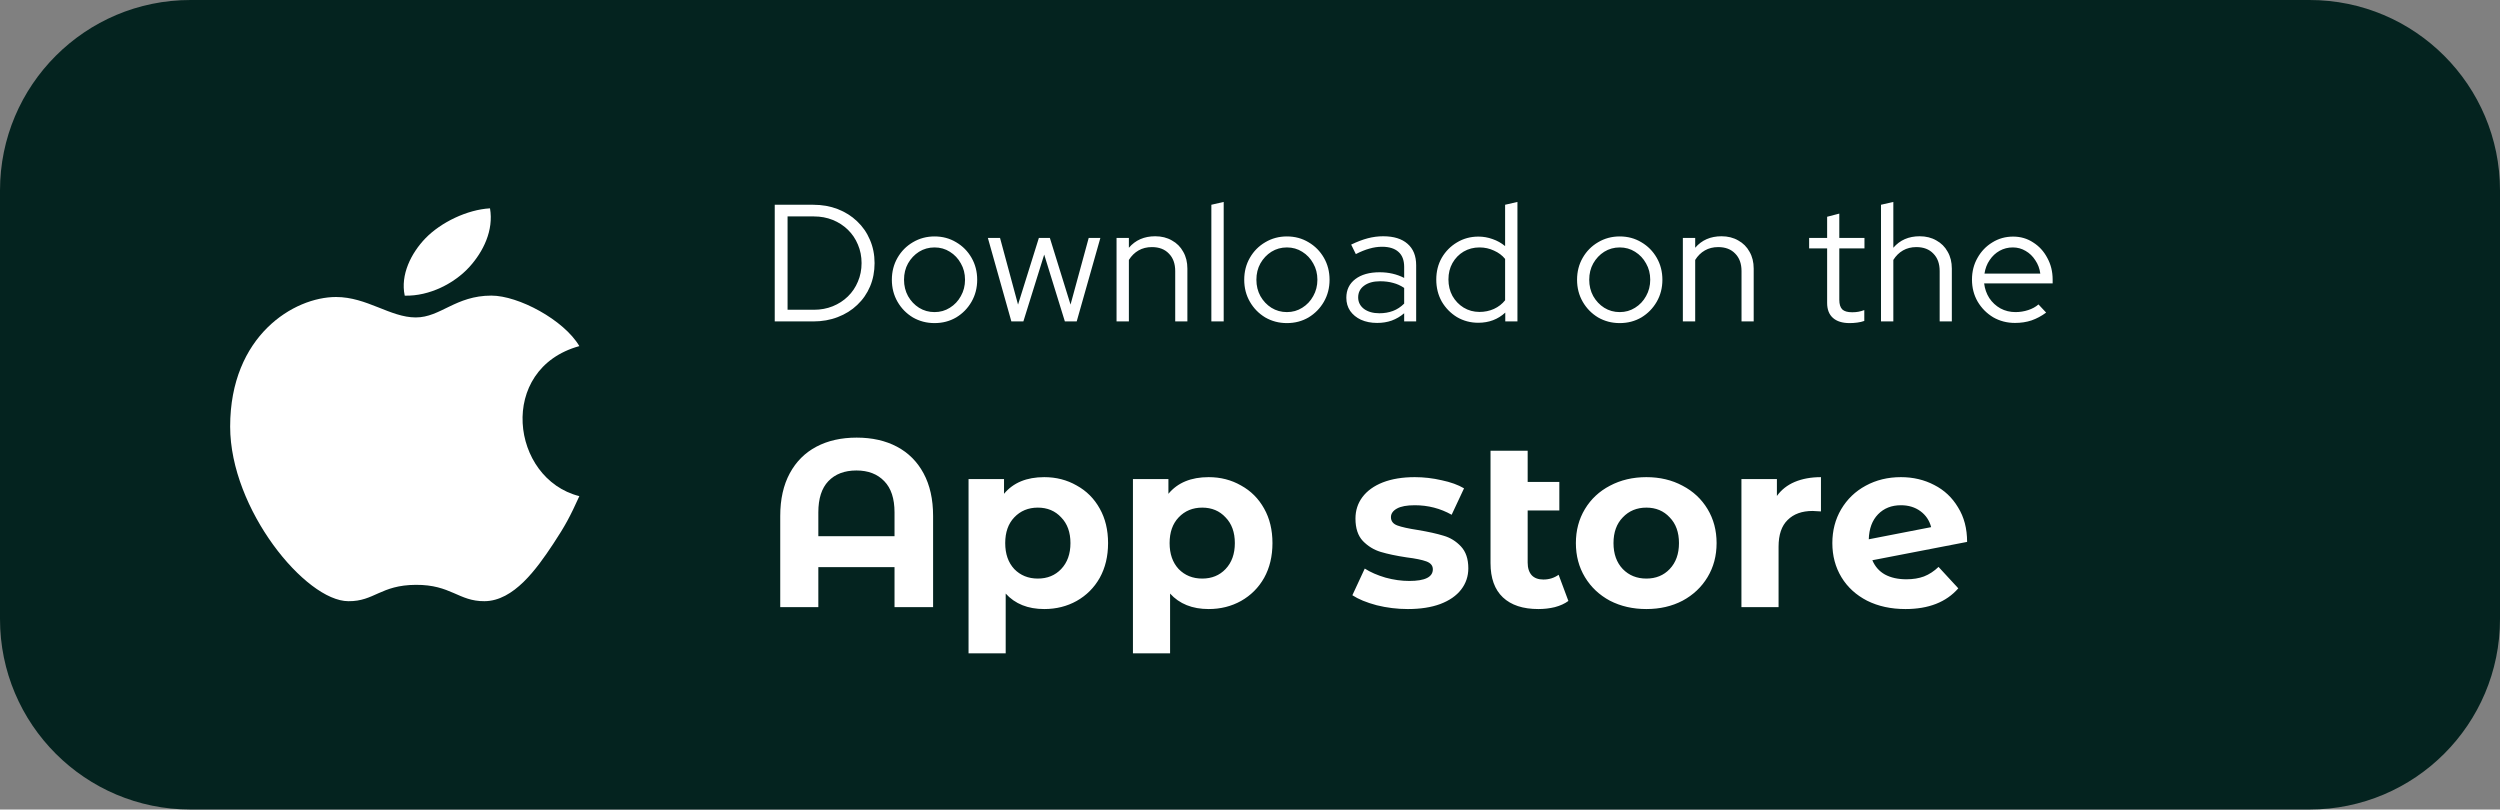 <svg width="210" height="68" viewBox="0 0 210 68" fill="none" xmlns="http://www.w3.org/2000/svg">
<rect x="0" y="0" width="210" height="68" fill="#808080" stroke="none"/>
<path d="M0 16C0 7.163 7.163 0 16 0H194C202.837 0 210 7.163 210 16V52C210 60.837 202.837 68 194 68H16C7.163 68 0 60.837 0 52V16Z" fill="#04231F"/>
<path d="M41.16 17.5C39.243 17.61 37.041 18.67 35.733 20.02C34.55 21.248 33.617 23.071 33.998 24.835C36.082 24.889 38.173 23.802 39.426 22.427C40.595 21.142 41.481 19.348 41.16 17.5ZM41.274 24.831C38.265 24.831 37.008 26.665 34.924 26.665C32.78 26.665 30.82 24.948 28.226 24.948C24.697 24.949 19.333 28.192 19.333 35.834C19.333 42.785 25.682 50.5 29.266 50.5C31.442 50.521 31.97 49.142 34.924 49.127C37.881 49.105 38.519 50.518 40.699 50.5C43.153 50.482 45.07 47.805 46.471 45.685C47.475 44.167 47.888 43.392 48.666 41.676C42.891 40.224 41.742 30.983 48.666 29.073C47.359 26.86 43.544 24.831 41.274 24.831Z" fill="white"/>
<path d="M66.156 26.02H68.368C68.937 26.02 69.465 25.922 69.95 25.726C70.435 25.53 70.86 25.255 71.224 24.9C71.588 24.545 71.868 24.13 72.064 23.654C72.269 23.178 72.372 22.66 72.372 22.1C72.372 21.54 72.269 21.022 72.064 20.546C71.868 20.07 71.588 19.655 71.224 19.3C70.86 18.945 70.435 18.67 69.95 18.474C69.465 18.278 68.937 18.18 68.368 18.18H66.156V26.02ZM65.078 27V17.2H68.312C69.059 17.2 69.745 17.321 70.37 17.564C70.995 17.807 71.537 18.147 71.994 18.586C72.461 19.025 72.82 19.543 73.072 20.14C73.333 20.737 73.464 21.391 73.464 22.1C73.464 22.809 73.338 23.463 73.086 24.06C72.834 24.657 72.475 25.175 72.008 25.614C71.551 26.053 71.005 26.393 70.37 26.636C69.745 26.879 69.059 27 68.312 27H65.078ZM78.5 27.14C77.838 27.14 77.231 26.981 76.68 26.664C76.139 26.337 75.71 25.899 75.392 25.348C75.075 24.797 74.916 24.181 74.916 23.5C74.916 22.819 75.075 22.203 75.392 21.652C75.71 21.101 76.139 20.667 76.68 20.35C77.231 20.023 77.838 19.86 78.5 19.86C79.172 19.86 79.779 20.023 80.32 20.35C80.862 20.667 81.291 21.101 81.608 21.652C81.925 22.203 82.084 22.819 82.084 23.5C82.084 24.181 81.925 24.797 81.608 25.348C81.291 25.899 80.862 26.337 80.32 26.664C79.779 26.981 79.172 27.14 78.5 27.14ZM78.5 26.216C78.976 26.216 79.406 26.095 79.788 25.852C80.18 25.609 80.488 25.283 80.712 24.872C80.945 24.461 81.062 24.004 81.062 23.5C81.062 22.987 80.945 22.529 80.712 22.128C80.488 21.717 80.18 21.391 79.788 21.148C79.406 20.905 78.976 20.784 78.5 20.784C78.024 20.784 77.59 20.905 77.198 21.148C76.816 21.391 76.507 21.717 76.274 22.128C76.05 22.529 75.938 22.987 75.938 23.5C75.938 24.004 76.05 24.461 76.274 24.872C76.507 25.283 76.816 25.609 77.198 25.852C77.59 26.095 78.024 26.216 78.5 26.216ZM84.955 27L82.981 19.986H84.003L85.515 25.586L87.265 19.986H88.189L89.925 25.586L91.451 19.986H92.431L90.443 27H89.449L87.713 21.386L85.963 27H84.955ZM93.79 27V19.986H94.826V20.812C95.377 20.168 96.114 19.846 97.038 19.846C97.57 19.846 98.037 19.963 98.438 20.196C98.849 20.42 99.166 20.737 99.39 21.148C99.624 21.549 99.74 22.021 99.74 22.562V27H98.718V22.772C98.718 22.147 98.541 21.657 98.186 21.302C97.841 20.938 97.365 20.756 96.758 20.756C96.338 20.756 95.965 20.849 95.638 21.036C95.312 21.223 95.041 21.489 94.826 21.834V27H93.79ZM101.754 27V17.2L102.79 16.962V27H101.754ZM108.099 27.14C107.436 27.14 106.829 26.981 106.279 26.664C105.737 26.337 105.308 25.899 104.991 25.348C104.673 24.797 104.515 24.181 104.515 23.5C104.515 22.819 104.673 22.203 104.991 21.652C105.308 21.101 105.737 20.667 106.279 20.35C106.829 20.023 107.436 19.86 108.099 19.86C108.771 19.86 109.377 20.023 109.919 20.35C110.46 20.667 110.889 21.101 111.207 21.652C111.524 22.203 111.683 22.819 111.683 23.5C111.683 24.181 111.524 24.797 111.207 25.348C110.889 25.899 110.46 26.337 109.919 26.664C109.377 26.981 108.771 27.14 108.099 27.14ZM108.099 26.216C108.575 26.216 109.004 26.095 109.387 25.852C109.779 25.609 110.087 25.283 110.311 24.872C110.544 24.461 110.661 24.004 110.661 23.5C110.661 22.987 110.544 22.529 110.311 22.128C110.087 21.717 109.779 21.391 109.387 21.148C109.004 20.905 108.575 20.784 108.099 20.784C107.623 20.784 107.189 20.905 106.797 21.148C106.414 21.391 106.106 21.717 105.873 22.128C105.649 22.529 105.537 22.987 105.537 23.5C105.537 24.004 105.649 24.461 105.873 24.872C106.106 25.283 106.414 25.609 106.797 25.852C107.189 26.095 107.623 26.216 108.099 26.216ZM115.682 27.126C115.169 27.126 114.716 27.037 114.324 26.86C113.942 26.683 113.638 26.435 113.414 26.118C113.2 25.801 113.092 25.432 113.092 25.012C113.092 24.349 113.344 23.827 113.848 23.444C114.352 23.061 115.034 22.87 115.892 22.87C116.648 22.87 117.334 23.029 117.95 23.346V22.422C117.95 21.862 117.792 21.442 117.474 21.162C117.157 20.873 116.695 20.728 116.088 20.728C115.743 20.728 115.393 20.779 115.038 20.882C114.693 20.975 114.31 21.129 113.89 21.344L113.498 20.546C114.002 20.303 114.469 20.126 114.898 20.014C115.328 19.902 115.757 19.846 116.186 19.846C117.073 19.846 117.754 20.056 118.23 20.476C118.716 20.896 118.958 21.498 118.958 22.282V27H117.95V26.314C117.633 26.585 117.283 26.79 116.9 26.93C116.527 27.061 116.121 27.126 115.682 27.126ZM114.086 24.984C114.086 25.376 114.25 25.698 114.576 25.95C114.912 26.193 115.342 26.314 115.864 26.314C116.284 26.314 116.667 26.249 117.012 26.118C117.358 25.987 117.67 25.782 117.95 25.502V24.186C117.661 23.99 117.353 23.85 117.026 23.766C116.7 23.673 116.331 23.626 115.92 23.626C115.36 23.626 114.912 23.752 114.576 24.004C114.25 24.247 114.086 24.573 114.086 24.984ZM124.175 27.112C123.522 27.112 122.924 26.953 122.383 26.636C121.851 26.309 121.426 25.875 121.109 25.334C120.801 24.783 120.647 24.167 120.647 23.486C120.647 22.805 120.801 22.193 121.109 21.652C121.426 21.111 121.851 20.681 122.383 20.364C122.924 20.037 123.526 19.874 124.189 19.874C124.6 19.874 124.996 19.944 125.379 20.084C125.762 20.215 126.112 20.411 126.429 20.672V17.2L127.465 16.962V27H126.443V26.258C125.827 26.827 125.071 27.112 124.175 27.112ZM124.273 26.202C124.712 26.202 125.118 26.118 125.491 25.95C125.874 25.773 126.186 25.53 126.429 25.222V21.75C126.186 21.451 125.874 21.218 125.491 21.05C125.118 20.873 124.712 20.784 124.273 20.784C123.788 20.784 123.344 20.901 122.943 21.134C122.551 21.367 122.238 21.689 122.005 22.1C121.781 22.501 121.669 22.959 121.669 23.472C121.669 23.985 121.781 24.447 122.005 24.858C122.238 25.269 122.551 25.595 122.943 25.838C123.344 26.081 123.788 26.202 124.273 26.202ZM136.057 27.14C135.394 27.14 134.787 26.981 134.237 26.664C133.695 26.337 133.266 25.899 132.949 25.348C132.631 24.797 132.473 24.181 132.473 23.5C132.473 22.819 132.631 22.203 132.949 21.652C133.266 21.101 133.695 20.667 134.237 20.35C134.787 20.023 135.394 19.86 136.057 19.86C136.729 19.86 137.335 20.023 137.877 20.35C138.418 20.667 138.847 21.101 139.165 21.652C139.482 22.203 139.641 22.819 139.641 23.5C139.641 24.181 139.482 24.797 139.165 25.348C138.847 25.899 138.418 26.337 137.877 26.664C137.335 26.981 136.729 27.14 136.057 27.14ZM136.057 26.216C136.533 26.216 136.962 26.095 137.345 25.852C137.737 25.609 138.045 25.283 138.269 24.872C138.502 24.461 138.619 24.004 138.619 23.5C138.619 22.987 138.502 22.529 138.269 22.128C138.045 21.717 137.737 21.391 137.345 21.148C136.962 20.905 136.533 20.784 136.057 20.784C135.581 20.784 135.147 20.905 134.755 21.148C134.372 21.391 134.064 21.717 133.831 22.128C133.607 22.529 133.495 22.987 133.495 23.5C133.495 24.004 133.607 24.461 133.831 24.872C134.064 25.283 134.372 25.609 134.755 25.852C135.147 26.095 135.581 26.216 136.057 26.216ZM141.36 27V19.986H142.396V20.812C142.946 20.168 143.684 19.846 144.608 19.846C145.14 19.846 145.606 19.963 146.008 20.196C146.418 20.42 146.736 20.737 146.96 21.148C147.193 21.549 147.31 22.021 147.31 22.562V27H146.288V22.772C146.288 22.147 146.11 21.657 145.756 21.302C145.41 20.938 144.934 20.756 144.328 20.756C143.908 20.756 143.534 20.849 143.208 21.036C142.881 21.223 142.61 21.489 142.396 21.834V27H141.36ZM155.369 27.14C154.762 27.14 154.296 26.995 153.969 26.706C153.642 26.417 153.479 25.997 153.479 25.446V20.868H151.967V19.986H153.479V18.208L154.501 17.942V19.986H156.615V20.868H154.501V25.18C154.501 25.553 154.585 25.824 154.753 25.992C154.921 26.151 155.196 26.23 155.579 26.23C155.775 26.23 155.948 26.216 156.097 26.188C156.256 26.16 156.424 26.113 156.601 26.048V26.958C156.424 27.023 156.223 27.07 155.999 27.098C155.784 27.126 155.574 27.14 155.369 27.14ZM158.004 27V17.2L159.04 16.962V20.812C159.591 20.168 160.328 19.846 161.252 19.846C161.784 19.846 162.251 19.963 162.652 20.196C163.063 20.42 163.38 20.737 163.604 21.148C163.838 21.549 163.954 22.021 163.954 22.562V27H162.932V22.772C162.932 22.147 162.755 21.657 162.4 21.302C162.055 20.938 161.579 20.756 160.972 20.756C160.552 20.756 160.179 20.849 159.852 21.036C159.526 21.223 159.255 21.489 159.04 21.834V27H158.004ZM169.258 27.126C168.586 27.126 167.975 26.967 167.424 26.65C166.883 26.323 166.449 25.885 166.122 25.334C165.805 24.783 165.646 24.167 165.646 23.486C165.646 22.814 165.8 22.207 166.108 21.666C166.416 21.115 166.831 20.681 167.354 20.364C167.877 20.037 168.46 19.874 169.104 19.874C169.729 19.874 170.289 20.037 170.784 20.364C171.288 20.681 171.685 21.115 171.974 21.666C172.273 22.207 172.422 22.814 172.422 23.486V23.808H166.668C166.724 24.265 166.869 24.676 167.102 25.04C167.345 25.404 167.657 25.693 168.04 25.908C168.423 26.113 168.843 26.216 169.3 26.216C169.664 26.216 170.019 26.16 170.364 26.048C170.709 25.936 170.999 25.777 171.232 25.572L171.876 26.258C171.484 26.547 171.073 26.767 170.644 26.916C170.224 27.056 169.762 27.126 169.258 27.126ZM166.696 22.982H171.386C171.33 22.562 171.19 22.189 170.966 21.862C170.751 21.526 170.481 21.265 170.154 21.078C169.827 20.882 169.468 20.784 169.076 20.784C168.675 20.784 168.306 20.877 167.97 21.064C167.634 21.251 167.354 21.512 167.13 21.848C166.906 22.175 166.761 22.553 166.696 22.982Z" fill="white"/>
<path d="M71.96 36.76C73.253 36.76 74.38 37.013 75.34 37.52C76.3 38.027 77.047 38.773 77.58 39.76C78.113 40.747 78.38 41.94 78.38 43.34V51H75.14V47.64H68.74V51H65.54V43.34C65.54 41.94 65.807 40.747 66.34 39.76C66.873 38.773 67.62 38.027 68.58 37.52C69.54 37.013 70.667 36.76 71.96 36.76ZM75.14 45.04V43.04C75.14 41.88 74.853 41.007 74.28 40.42C73.707 39.82 72.927 39.52 71.94 39.52C70.94 39.52 70.153 39.82 69.58 40.42C69.02 41.007 68.74 41.88 68.74 43.04V45.04H75.14ZM87.718 40.08C88.718 40.08 89.625 40.313 90.438 40.78C91.265 41.233 91.911 41.88 92.378 42.72C92.845 43.547 93.078 44.513 93.078 45.62C93.078 46.727 92.845 47.7 92.378 48.54C91.911 49.367 91.265 50.013 90.438 50.48C89.625 50.933 88.718 51.16 87.718 51.16C86.345 51.16 85.265 50.727 84.478 49.86V54.88H81.358V40.24H84.338V41.48C85.111 40.547 86.238 40.08 87.718 40.08ZM87.178 48.6C87.978 48.6 88.631 48.333 89.138 47.8C89.658 47.253 89.918 46.527 89.918 45.62C89.918 44.713 89.658 43.993 89.138 43.46C88.631 42.913 87.978 42.64 87.178 42.64C86.378 42.64 85.718 42.913 85.198 43.46C84.691 43.993 84.438 44.713 84.438 45.62C84.438 46.527 84.691 47.253 85.198 47.8C85.718 48.333 86.378 48.6 87.178 48.6ZM101.527 40.08C102.527 40.08 103.433 40.313 104.247 40.78C105.073 41.233 105.72 41.88 106.187 42.72C106.653 43.547 106.887 44.513 106.887 45.62C106.887 46.727 106.653 47.7 106.187 48.54C105.72 49.367 105.073 50.013 104.247 50.48C103.433 50.933 102.527 51.16 101.527 51.16C100.153 51.16 99.073 50.727 98.287 49.86V54.88H95.167V40.24H98.147V41.48C98.92 40.547 100.047 40.08 101.527 40.08ZM100.987 48.6C101.787 48.6 102.44 48.333 102.947 47.8C103.467 47.253 103.727 46.527 103.727 45.62C103.727 44.713 103.467 43.993 102.947 43.46C102.44 42.913 101.787 42.64 100.987 42.64C100.187 42.64 99.527 42.913 99.007 43.46C98.5 43.993 98.247 44.713 98.247 45.62C98.247 46.527 98.5 47.253 99.007 47.8C99.527 48.333 100.187 48.6 100.987 48.6ZM118.259 51.16C117.366 51.16 116.493 51.053 115.639 50.84C114.786 50.613 114.106 50.333 113.599 50L114.639 47.76C115.119 48.067 115.699 48.32 116.379 48.52C117.059 48.707 117.726 48.8 118.379 48.8C119.699 48.8 120.359 48.473 120.359 47.82C120.359 47.513 120.179 47.293 119.819 47.16C119.459 47.027 118.906 46.913 118.159 46.82C117.279 46.687 116.553 46.533 115.979 46.36C115.406 46.187 114.906 45.88 114.479 45.44C114.066 45 113.859 44.373 113.859 43.56C113.859 42.88 114.053 42.28 114.439 41.76C114.839 41.227 115.413 40.813 116.159 40.52C116.919 40.227 117.813 40.08 118.839 40.08C119.599 40.08 120.353 40.167 121.099 40.34C121.859 40.5 122.486 40.727 122.979 41.02L121.939 43.24C120.993 42.707 119.959 42.44 118.839 42.44C118.173 42.44 117.673 42.533 117.339 42.72C117.006 42.907 116.839 43.147 116.839 43.44C116.839 43.773 117.019 44.007 117.379 44.14C117.739 44.273 118.313 44.4 119.099 44.52C119.979 44.667 120.699 44.827 121.259 45C121.819 45.16 122.306 45.46 122.719 45.9C123.133 46.34 123.339 46.953 123.339 47.74C123.339 48.407 123.139 49 122.739 49.52C122.339 50.04 121.753 50.447 120.979 50.74C120.219 51.02 119.313 51.16 118.259 51.16ZM131.744 50.48C131.438 50.707 131.058 50.88 130.604 51C130.164 51.107 129.704 51.16 129.224 51.16C127.931 51.16 126.938 50.833 126.244 50.18C125.551 49.527 125.204 48.567 125.204 47.3V37.86H128.324V40.48H130.984V42.88H128.324V47.26C128.324 47.713 128.438 48.067 128.664 48.32C128.891 48.56 129.218 48.68 129.644 48.68C130.124 48.68 130.551 48.547 130.924 48.28L131.744 50.48ZM138.294 51.16C137.161 51.16 136.141 50.927 135.234 50.46C134.341 49.98 133.641 49.32 133.134 48.48C132.628 47.64 132.374 46.687 132.374 45.62C132.374 44.553 132.628 43.6 133.134 42.76C133.641 41.92 134.341 41.267 135.234 40.8C136.141 40.32 137.161 40.08 138.294 40.08C139.428 40.08 140.441 40.32 141.334 40.8C142.228 41.267 142.928 41.92 143.434 42.76C143.941 43.6 144.194 44.553 144.194 45.62C144.194 46.687 143.941 47.64 143.434 48.48C142.928 49.32 142.228 49.98 141.334 50.46C140.441 50.927 139.428 51.16 138.294 51.16ZM138.294 48.6C139.094 48.6 139.748 48.333 140.254 47.8C140.774 47.253 141.034 46.527 141.034 45.62C141.034 44.713 140.774 43.993 140.254 43.46C139.748 42.913 139.094 42.64 138.294 42.64C137.494 42.64 136.834 42.913 136.314 43.46C135.794 43.993 135.534 44.713 135.534 45.62C135.534 46.527 135.794 47.253 136.314 47.8C136.834 48.333 137.494 48.6 138.294 48.6ZM149.26 41.66C149.633 41.14 150.133 40.747 150.76 40.48C151.4 40.213 152.133 40.08 152.96 40.08V42.96C152.613 42.933 152.38 42.92 152.26 42.92C151.367 42.92 150.667 43.173 150.16 43.68C149.653 44.173 149.4 44.92 149.4 45.92V51H146.28V40.24H149.26V41.66ZM160.137 48.66C160.697 48.66 161.191 48.58 161.617 48.42C162.057 48.247 162.464 47.98 162.837 47.62L164.497 49.42C163.484 50.58 162.004 51.16 160.057 51.16C158.844 51.16 157.771 50.927 156.837 50.46C155.904 49.98 155.184 49.32 154.677 48.48C154.171 47.64 153.917 46.687 153.917 45.62C153.917 44.567 154.164 43.62 154.657 42.78C155.164 41.927 155.851 41.267 156.717 40.8C157.597 40.32 158.584 40.08 159.677 40.08C160.704 40.08 161.637 40.3 162.477 40.74C163.317 41.167 163.984 41.793 164.477 42.62C164.984 43.433 165.237 44.4 165.237 45.52L157.277 47.06C157.504 47.593 157.857 47.993 158.337 48.26C158.831 48.527 159.431 48.66 160.137 48.66ZM159.677 42.44C158.891 42.44 158.251 42.693 157.757 43.2C157.264 43.707 157.004 44.407 156.977 45.3L162.217 44.28C162.071 43.72 161.771 43.273 161.317 42.94C160.864 42.607 160.317 42.44 159.677 42.44Z" fill="white"/>
</svg>
